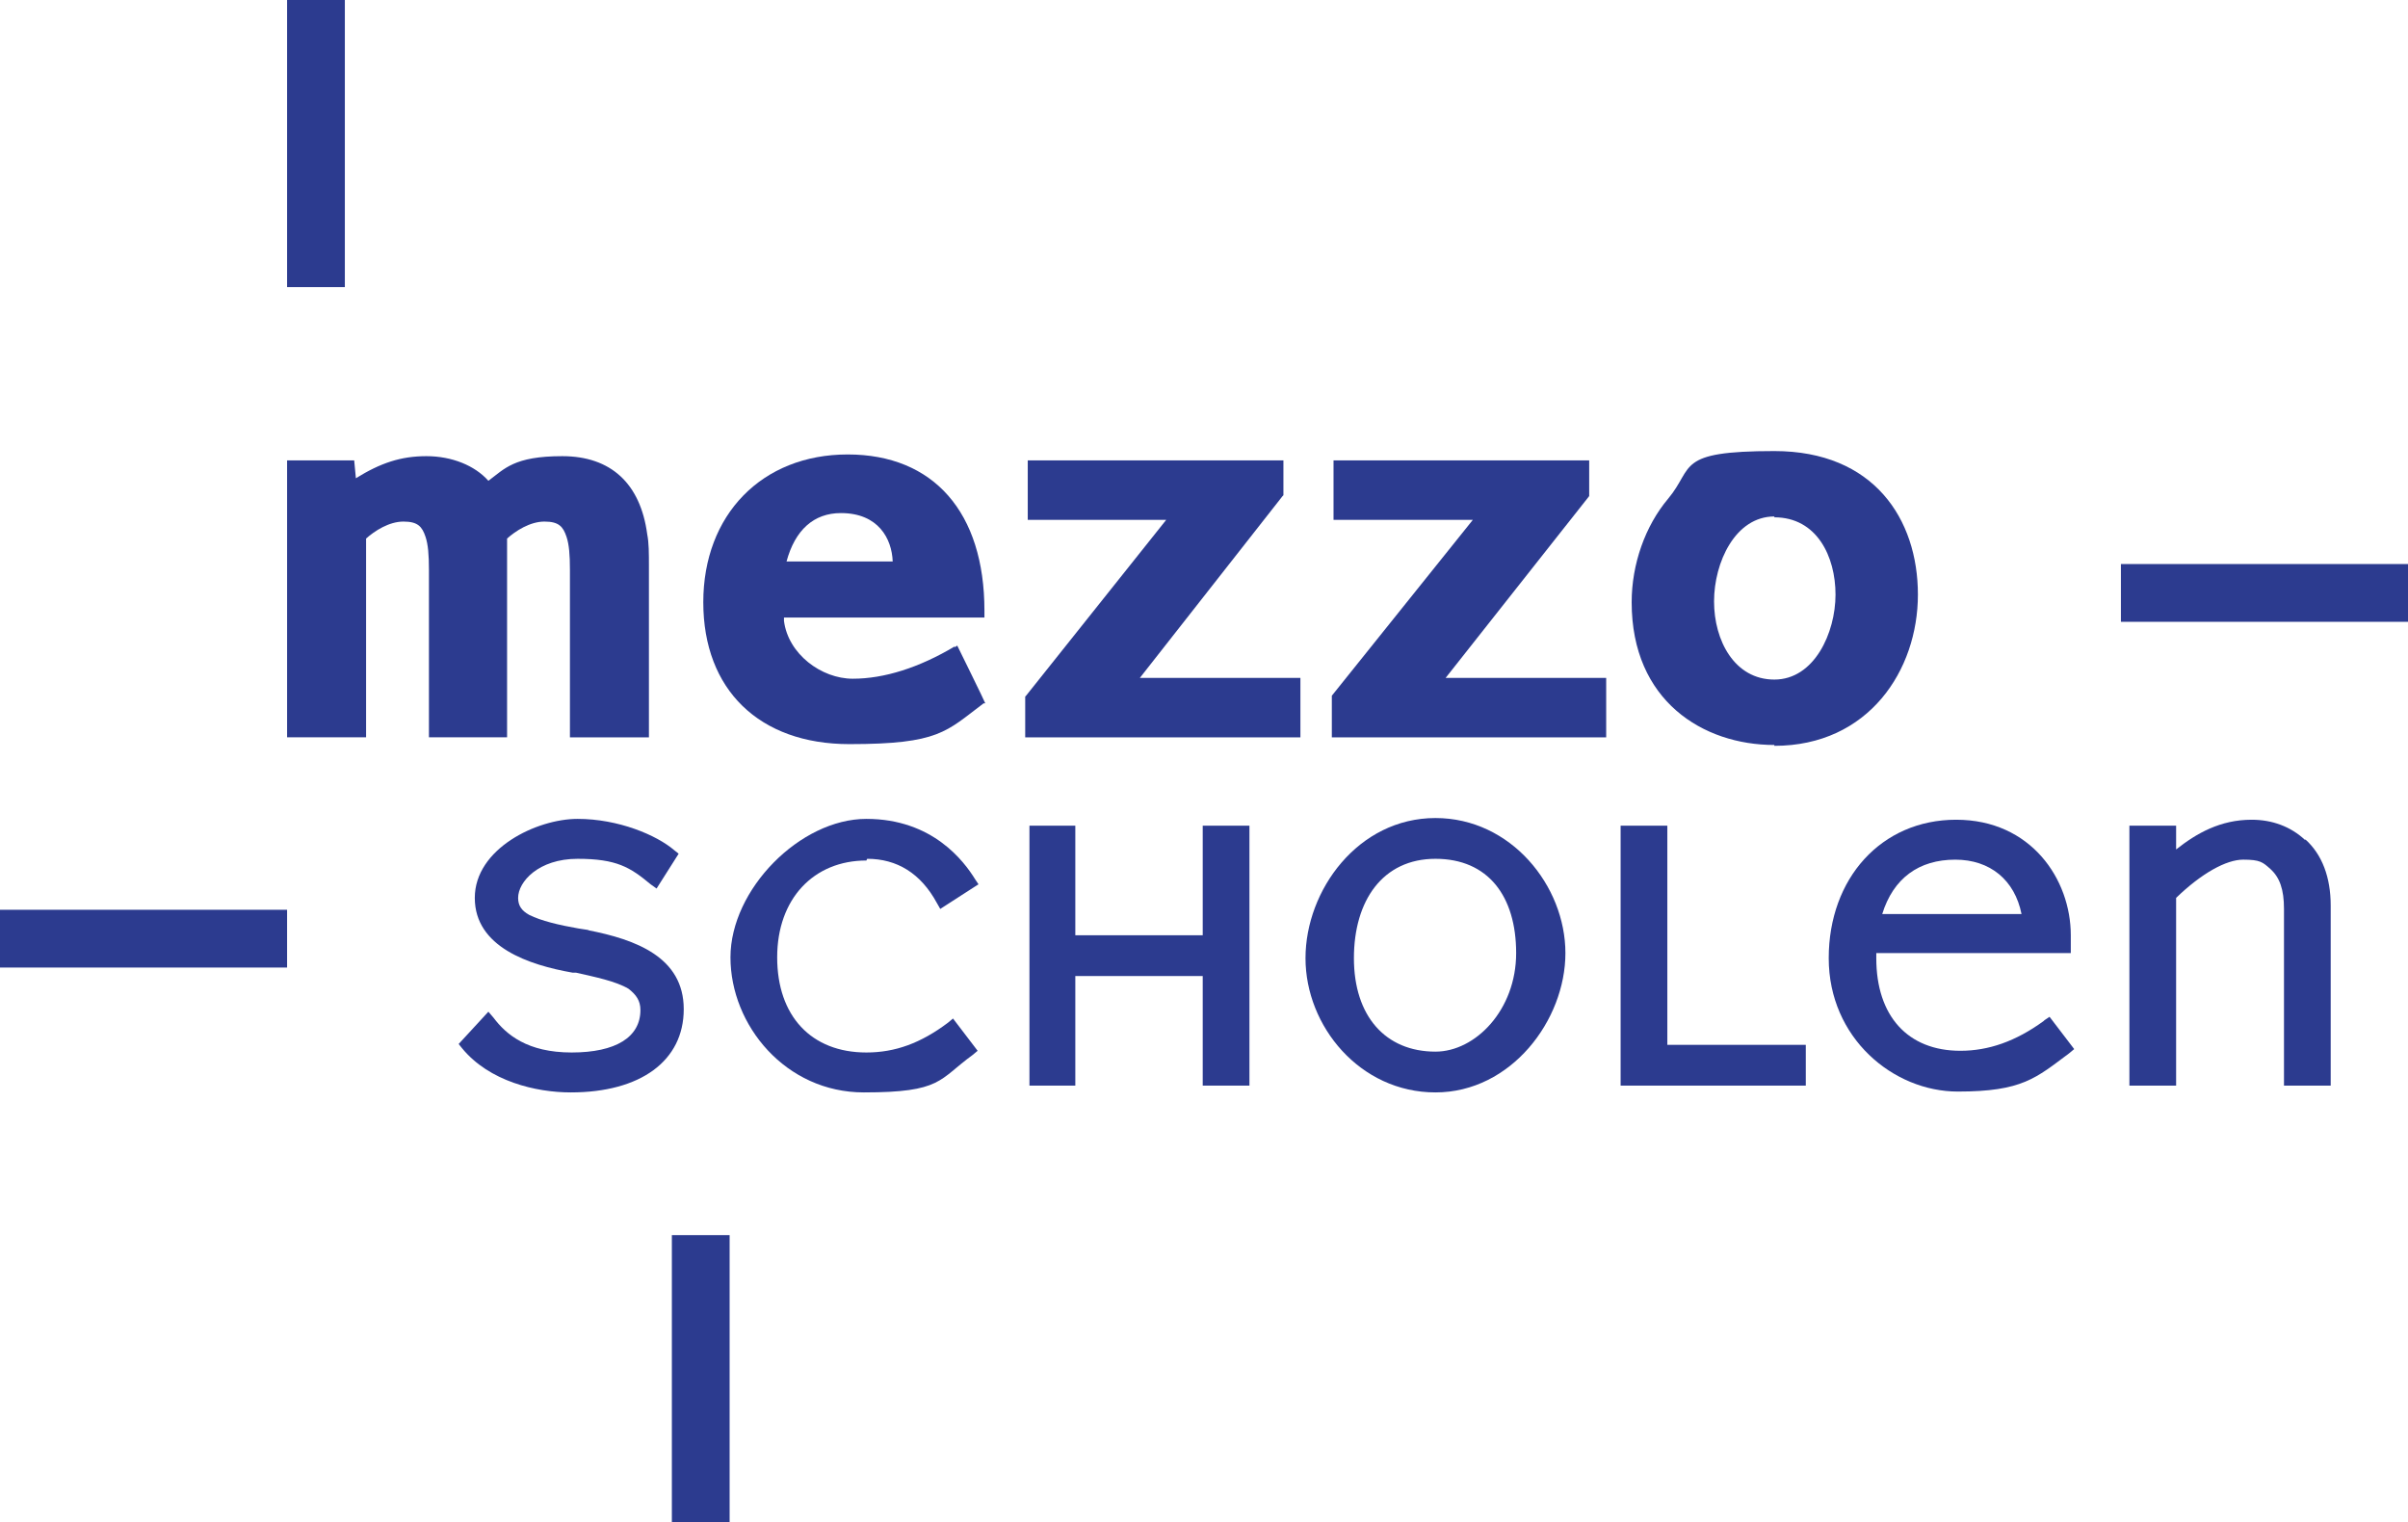 <?xml version="1.0" encoding="UTF-8"?><svg id="Layer_1" xmlns="http://www.w3.org/2000/svg" viewBox="0 0 283.5 179.2"><g id="Laag_1"><path d="M59.7,86.8v-23.4c1-.9,2.7-2,4.4-2s2.2.6,2.6,1.8c.3.9.4,2.1.4,3.9v19.7h9.3v-20.1c0-1.6,0-2.8-.2-3.8-.8-6-4.3-9.2-10-9.2s-6.8,1.5-8.7,2.9c-1.6-1.8-4.3-2.9-7.3-2.9s-5.4.8-8.3,2.6l-.2-2.1h-7.9v32.6h9.3v-23.4c1-.9,2.7-2,4.4-2s2.2.6,2.6,1.8c.3.9.4,2.1.4,3.9v19.7h9.3-.1Z" style="fill:#2c3b8f;"/><path d="M112.4,76.1c-4.2,2.5-8.3,3.8-12,3.8s-7.6-2.9-8.1-6.8v-.4h23.6v-.8c0-11.6-6-18.4-16.1-18.4s-17,7.1-17,17.4,6.6,16.7,17.2,16.7,11.4-1.5,15.8-4.8h.2c0-.1-3.3-6.8-3.3-6.8l-.3.2v-.1ZM99,60.4c4.4,0,6,3,6.1,5.7h-12.5c1-3.7,3.2-5.7,6.4-5.7Z" style="fill:#2c3b8f;"/><polygon points="151 58.4 151.1 58.3 151.1 54.2 121 54.2 121 61.2 137.3 61.2 120.8 81.9 120.7 82 120.7 86.8 153.1 86.8 153.1 79.8 134.2 79.8 151 58.4" style="fill:#2c3b8f;"/><polygon points="187.1 58.4 187.1 58.3 187.1 54.2 157 54.2 157 61.2 173.4 61.2 156.8 81.9 156.8 82 156.8 86.8 189.1 86.8 189.1 79.8 170.2 79.8 187.1 58.4" style="fill:#2c3b8f;"/><path d="M208.9,87.8c11.1,0,16.9-8.9,16.9-17.8s-5.2-16.9-16.9-16.9-9.4,1.9-12.5,5.6c-2.7,3.2-4.3,7.7-4.3,12.2,0,11.6,8.4,16.8,16.8,16.8v.1ZM208.9,60.9c5,0,7.2,4.6,7.2,9.1s-2.5,10-7.2,10-7.1-4.6-7.1-9.2,2.5-10,7.1-10v.1Z" style="fill:#2c3b8f;"/><path d="M69.4,109.5l-1.3-.2c-2.3-.4-4.4-.9-5.8-1.6-.9-.5-1.3-1.1-1.3-2,0-1.9,2.4-4.6,7-4.6s6.2,1,8.6,3l.7.5,2.6-4.1-.5-.4c-2.1-1.8-6.6-3.7-11.4-3.7s-12.1,3.5-12.1,9.3,6.4,7.9,11.5,8.8h.4c2.2.5,4.7,1,6.2,1.9.9.7,1.4,1.4,1.4,2.5,0,3.2-2.9,5-8.1,5s-7.7-2.1-9.2-4.1l-.6-.7-3.5,3.8.4.5c3.2,3.9,8.7,5.2,12.8,5.2,8.2,0,13.3-3.7,13.3-9.8s-5.6-8.2-11.3-9.3h.2Z" style="fill:#2c3b8f;"/><path d="M102.1,101.1c3.5,0,6.3,1.7,8.2,5.2l.4.7,4.5-2.9-.4-.6c-1.3-2.1-5-7.1-12.8-7.1s-16,8.3-16,16.3,6.5,15.9,15.7,15.9,8.8-1.5,12.8-4.4l.6-.5-2.9-3.8-.6.5c-3.2,2.4-6.2,3.5-9.6,3.5-6.5,0-10.5-4.3-10.5-11.2s4.3-11.4,10.5-11.4l.1-.2Z" style="fill:#2c3b8f;"/><polygon points="141.6 110.1 126.6 110.1 126.6 97.2 121.2 97.2 121.2 127.8 126.6 127.8 126.6 114.9 141.6 114.9 141.6 127.8 147.1 127.8 147.1 97.2 141.6 97.2 141.6 110.1" style="fill:#2c3b8f;"/><path d="M169,96.3c-9.1,0-15.3,8.5-15.3,16.5s6.4,15.8,15.3,15.8,15.3-8.5,15.3-16.4-6.4-15.9-15.3-15.9ZM169,123.8c-5.9,0-9.6-4.2-9.6-11s3.4-11.7,9.6-11.7,9.5,4.4,9.5,11.1-4.8,11.6-9.5,11.6Z" style="fill:#2c3b8f;"/><polygon points="196.3 97.2 190.8 97.2 190.8 127.8 212.6 127.8 212.6 123 196.3 123 196.3 97.2" style="fill:#2c3b8f;"/><path d="M240.6,120.2h0c-3.3,2.4-6.5,3.5-9.8,3.5-6.2,0-9.9-4.1-9.9-10.9s0-.4,0-.6h22.9v-2.1c0-6.6-4.7-13.6-13.5-13.6s-15,6.9-15,16.3,7.6,15.7,15.2,15.7,9.2-1.6,13.1-4.5l.6-.5-2.9-3.8-.6.4-.1.1ZM230.2,101.2c4.1,0,7,2.4,7.8,6.4h-16.4c1.3-4.2,4.3-6.4,8.6-6.4h0Z" style="fill:#2c3b8f;"/><path d="M271.4,98.9c-1.7-1.6-3.9-2.4-6.3-2.4-3.7,0-6.5,1.6-8.9,3.5v-2.8h-5.5v30.6h5.5v-22.1c3-2.9,5.9-4.5,7.9-4.5s2.3.3,3.2,1.1c1.1,1,1.6,2.4,1.6,4.7v20.8h5.5v-21.2c0-3.3-1-6-3-7.8h0v.1Z" style="fill:#2c3b8f;"/><rect y="107.1" width="33.8" height="6.8" style="fill:#2c3b8f;"/><rect x="249.7" y="66.4" width="33.8" height="6.8" style="fill:#2c3b8f;"/><rect x="33.8" width="6.8" height="33.8" style="fill:#2c3b8f;"/><rect x="79.1" y="145.4" width="6.8" height="33.8" style="fill:#2c3b8f;"/></g></svg>